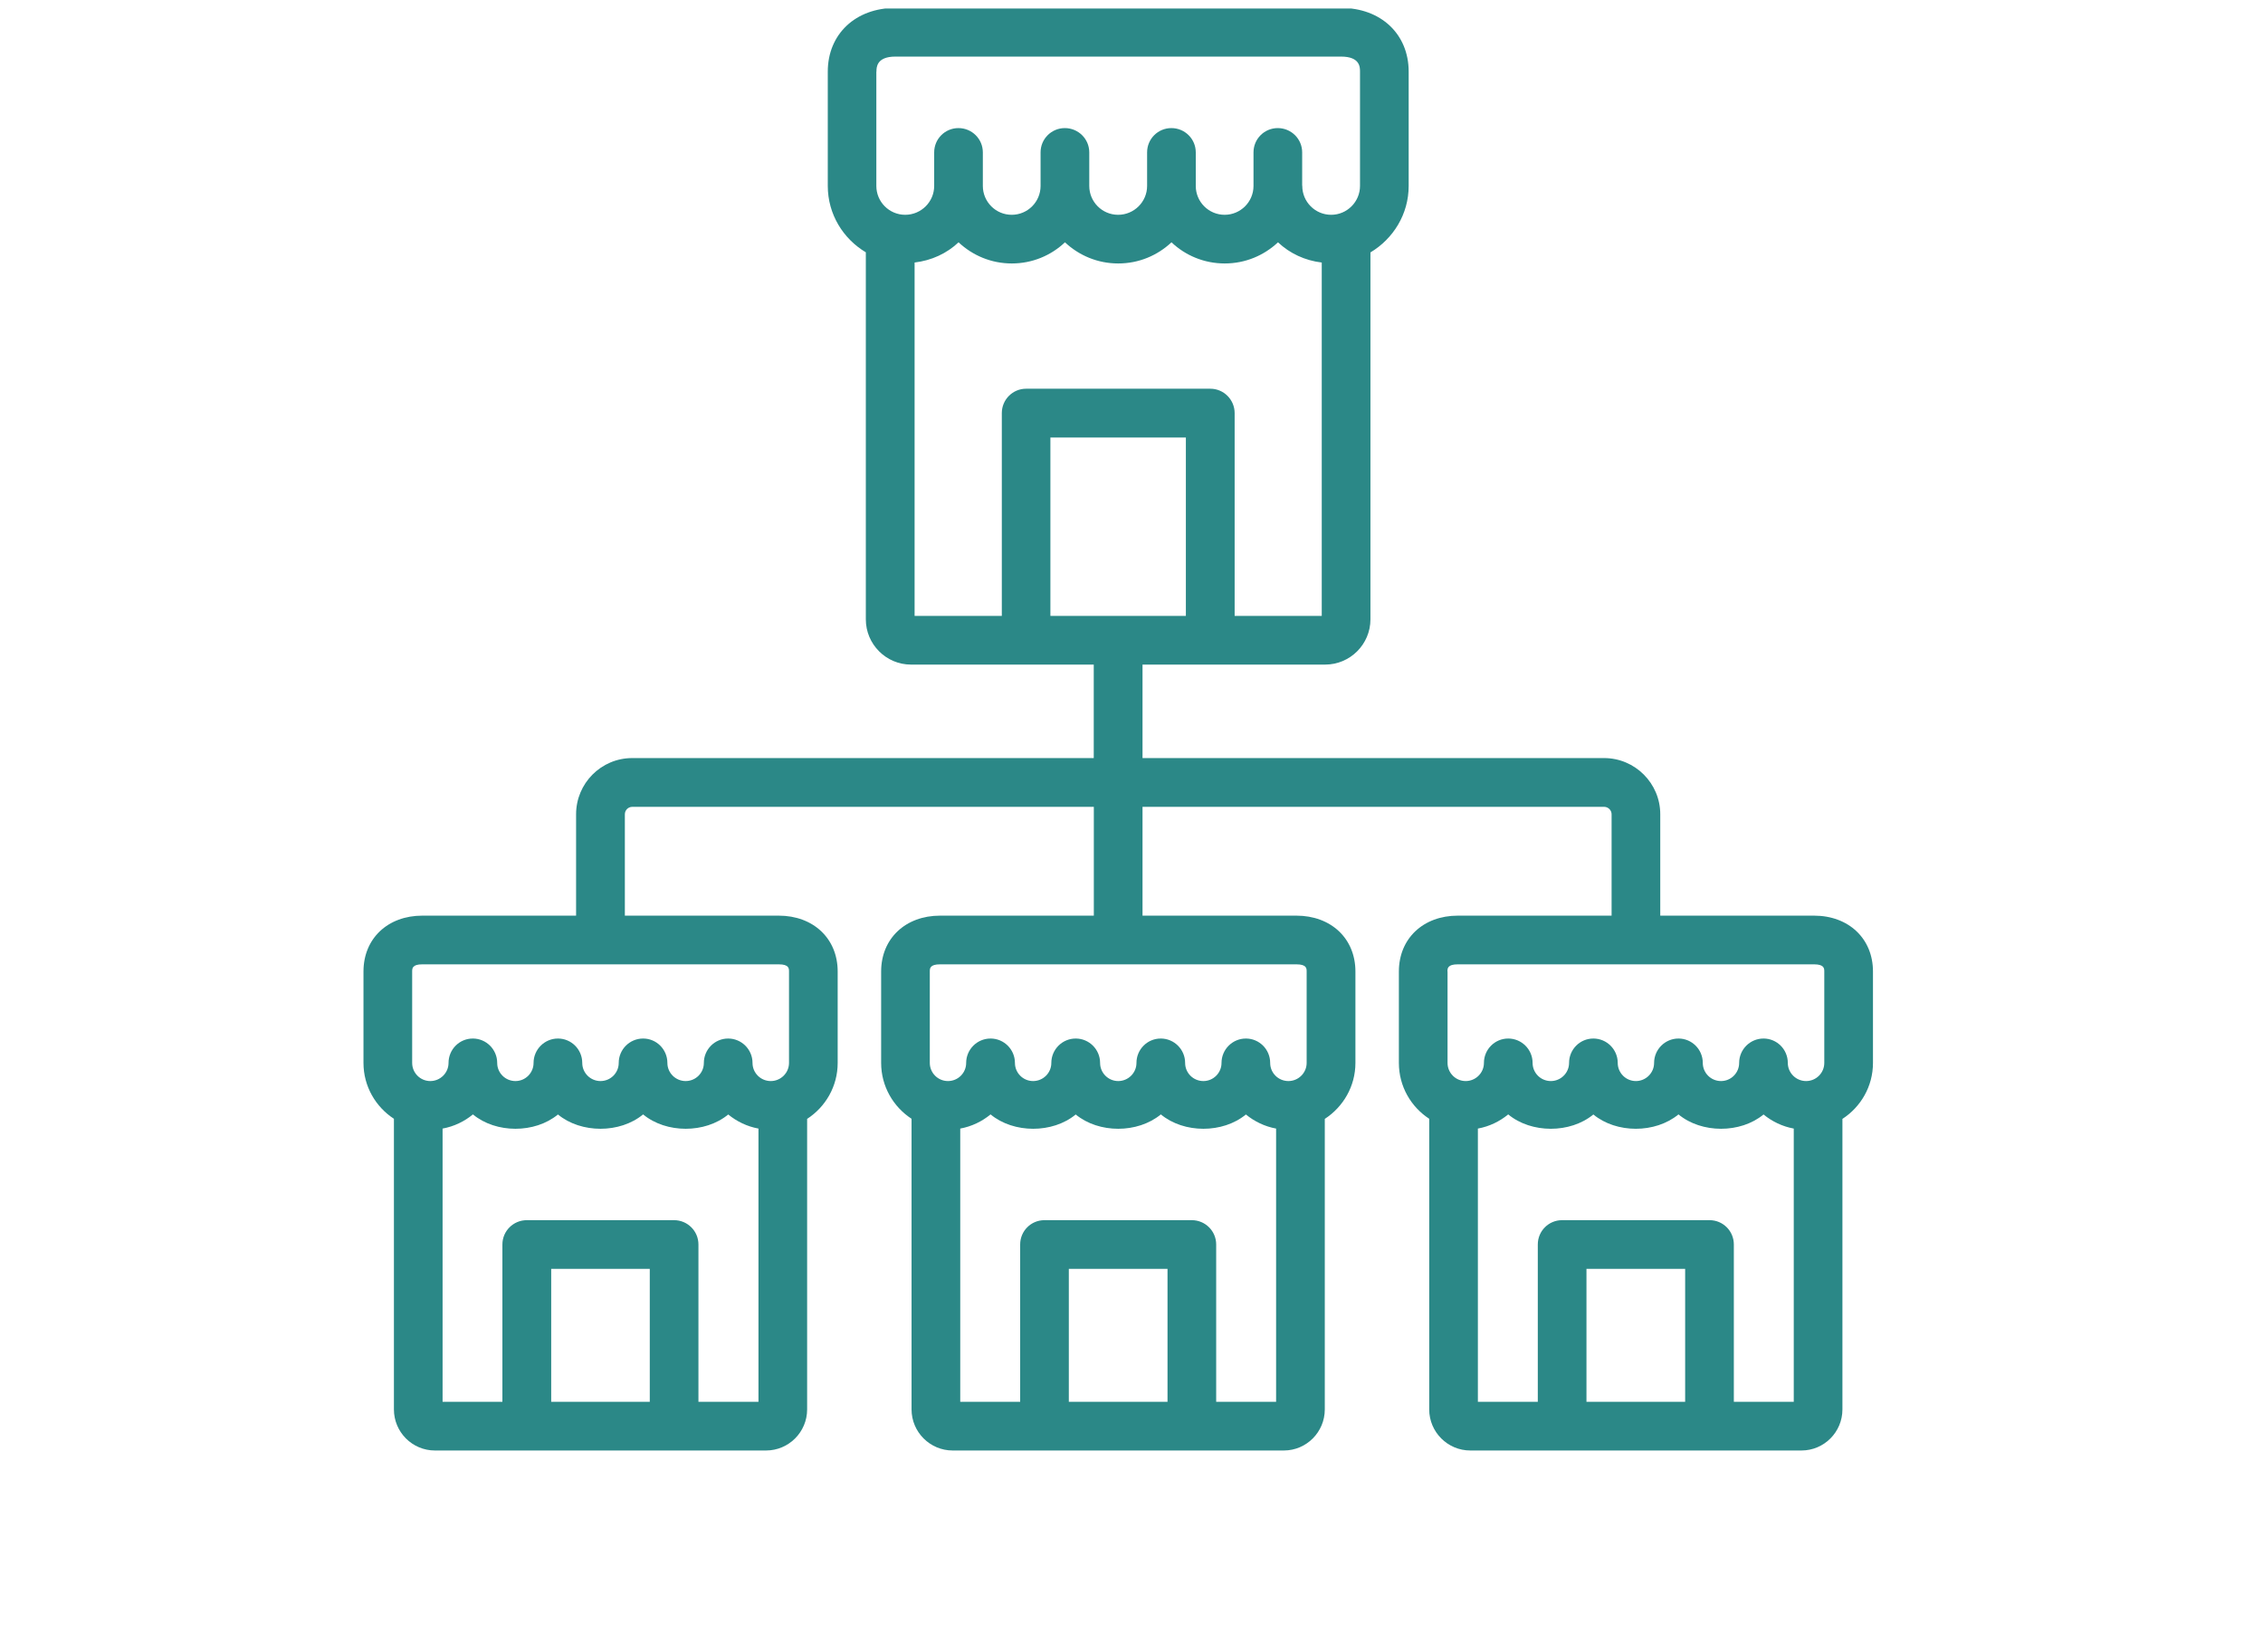 <?xml version="1.0" encoding="UTF-8"?> <svg xmlns="http://www.w3.org/2000/svg" xmlns:xlink="http://www.w3.org/1999/xlink" width="100" zoomAndPan="magnify" viewBox="0 0 75.12 61.92" height="73" preserveAspectRatio="xMidYMid meet" version="1.0"><defs><clipPath id="04905d83b5"><path d="M 8.621 0.32 L 65.703 0.32 L 65.703 54.434 L 8.621 54.434 Z M 8.621 0.32 " clip-rule="nonzero"></path></clipPath></defs><g clip-path="url(#04905d83b5)"><path fill="#2b8887" d="M 63.141 34.32 L 57.379 34.32 L 57.379 30.52 C 57.379 29.359 56.434 28.414 55.273 28.414 L 37.973 28.414 L 37.973 24.91 L 44.82 24.91 C 45.754 24.91 46.516 24.148 46.516 23.215 L 46.516 9.461 C 47.367 8.953 47.949 8.031 47.949 6.969 L 47.949 2.684 C 47.949 1.277 46.906 0.297 45.414 0.297 L 28.711 0.297 C 27.219 0.297 26.176 1.277 26.176 2.684 L 26.176 6.969 C 26.176 8.027 26.75 8.949 27.602 9.457 L 27.602 23.215 C 27.602 24.148 28.363 24.91 29.293 24.91 L 36.145 24.91 L 36.145 28.414 L 18.844 28.414 C 17.684 28.414 16.742 29.359 16.742 30.52 L 16.742 34.32 L 10.98 34.32 C 9.68 34.32 8.773 35.18 8.773 36.414 L 8.773 39.84 C 8.773 40.719 9.23 41.488 9.914 41.934 L 9.914 52.828 C 9.914 53.676 10.602 54.367 11.449 54.367 L 23.863 54.367 C 24.711 54.367 25.402 53.676 25.402 52.828 L 25.402 41.938 C 26.09 41.492 26.547 40.719 26.547 39.84 L 26.547 36.414 C 26.547 35.18 25.637 34.32 24.336 34.32 L 18.57 34.32 L 18.57 30.52 C 18.57 30.367 18.695 30.242 18.848 30.242 L 36.148 30.242 L 36.148 34.32 L 30.387 34.32 C 29.086 34.32 28.176 35.18 28.176 36.414 L 28.176 39.84 C 28.176 40.719 28.633 41.488 29.316 41.934 L 29.316 52.828 C 29.316 53.676 30.008 54.367 30.855 54.367 L 43.27 54.367 C 44.117 54.367 44.805 53.676 44.805 52.828 L 44.805 41.938 C 45.492 41.492 45.953 40.719 45.953 39.84 L 45.953 36.414 C 45.953 35.18 45.043 34.32 43.738 34.32 L 37.973 34.32 L 37.973 30.242 L 55.277 30.242 C 55.426 30.242 55.555 30.367 55.555 30.52 L 55.555 34.32 L 49.793 34.32 C 48.492 34.32 47.582 35.18 47.582 36.414 L 47.582 39.84 C 47.582 40.719 48.035 41.488 48.719 41.934 L 48.719 52.828 C 48.719 53.676 49.41 54.367 50.258 54.367 L 62.672 54.367 C 63.52 54.367 64.207 53.676 64.207 52.828 L 64.207 41.938 C 64.895 41.492 65.352 40.719 65.352 39.84 L 65.352 36.414 C 65.352 35.184 64.445 34.32 63.141 34.32 Z M 39.598 23.086 L 34.52 23.086 L 34.52 16.398 L 39.598 16.398 Z M 28 2.684 C 28 2.531 28 2.121 28.711 2.121 L 45.414 2.121 C 46.125 2.121 46.125 2.516 46.125 2.684 L 46.125 6.969 C 46.125 7.562 45.641 8.051 45.043 8.051 C 44.445 8.051 43.961 7.566 43.961 6.969 C 43.961 6.961 43.957 6.957 43.957 6.949 L 43.957 5.711 C 43.957 5.207 43.547 4.801 43.043 4.801 C 42.539 4.801 42.133 5.207 42.133 5.711 L 42.133 6.969 C 42.133 6.973 42.133 6.973 42.133 6.977 C 42.129 7.57 41.645 8.051 41.051 8.051 C 40.453 8.051 39.969 7.566 39.969 6.969 L 39.969 5.711 C 39.969 5.207 39.559 4.801 39.055 4.801 C 38.551 4.801 38.145 5.207 38.145 5.711 L 38.145 6.969 C 38.145 7.566 37.656 8.051 37.059 8.051 C 36.461 8.051 35.977 7.566 35.977 6.969 L 35.977 5.711 C 35.977 5.207 35.566 4.801 35.062 4.801 C 34.559 4.801 34.152 5.207 34.152 5.711 L 34.152 6.969 C 34.152 7.566 33.668 8.051 33.07 8.051 C 32.473 8.051 31.988 7.566 31.988 6.969 L 31.988 5.711 C 31.988 5.207 31.578 4.801 31.074 4.801 C 30.57 4.801 30.164 5.207 30.164 5.711 L 30.164 6.969 C 30.164 7.566 29.676 8.051 29.078 8.051 C 28.48 8.051 27.996 7.566 27.996 6.969 L 27.996 2.684 Z M 29.426 9.84 C 30.062 9.766 30.637 9.5 31.078 9.082 C 31.602 9.574 32.301 9.875 33.074 9.875 C 33.844 9.875 34.547 9.574 35.066 9.082 C 35.59 9.574 36.289 9.875 37.062 9.875 C 37.836 9.875 38.535 9.574 39.059 9.082 C 39.578 9.574 40.281 9.875 41.055 9.875 C 41.828 9.875 42.527 9.574 43.051 9.082 C 43.488 9.496 44.062 9.766 44.691 9.84 L 44.691 23.086 L 41.426 23.086 L 41.426 15.484 C 41.426 14.98 41.016 14.57 40.516 14.57 L 33.609 14.57 C 33.105 14.57 32.699 14.98 32.699 15.484 L 32.699 23.086 L 29.43 23.086 L 29.43 9.84 Z M 19.504 52.543 L 15.809 52.543 L 15.809 47.559 L 19.504 47.559 Z M 21.328 52.543 L 21.328 46.645 C 21.328 46.141 20.918 45.734 20.414 45.734 L 14.895 45.734 C 14.391 45.734 13.98 46.141 13.98 46.645 L 13.98 52.543 L 11.738 52.543 L 11.738 42.301 C 12.164 42.223 12.555 42.035 12.875 41.77 C 13.742 42.488 15.195 42.488 16.062 41.773 C 16.93 42.488 18.387 42.488 19.254 41.77 C 20.121 42.488 21.578 42.488 22.445 41.773 C 22.766 42.035 23.152 42.223 23.578 42.301 L 23.578 52.543 Z M 24.723 36.414 L 24.723 39.84 C 24.723 40.215 24.414 40.52 24.039 40.52 C 23.66 40.52 23.355 40.215 23.355 39.84 C 23.355 39.336 22.945 38.926 22.441 38.926 C 21.938 38.926 21.531 39.336 21.531 39.84 C 21.531 40.215 21.227 40.52 20.848 40.52 C 20.473 40.52 20.164 40.215 20.164 39.84 C 20.164 39.336 19.758 38.926 19.254 38.926 C 18.75 38.926 18.34 39.336 18.34 39.84 C 18.34 40.215 18.035 40.52 17.656 40.52 C 17.281 40.52 16.973 40.215 16.973 39.84 C 16.973 39.336 16.566 38.926 16.062 38.926 C 15.559 38.926 15.148 39.336 15.148 39.84 C 15.148 40.215 14.844 40.52 14.469 40.52 C 14.09 40.52 13.785 40.215 13.785 39.84 C 13.785 39.336 13.375 38.926 12.871 38.926 C 12.367 38.926 11.961 39.336 11.961 39.84 C 11.961 40.215 11.652 40.52 11.277 40.52 C 10.902 40.52 10.598 40.215 10.598 39.84 L 10.598 36.414 C 10.598 36.301 10.598 36.145 10.98 36.145 L 24.336 36.145 C 24.723 36.145 24.723 36.301 24.723 36.414 Z M 38.91 52.543 L 35.211 52.543 L 35.211 47.559 L 38.91 47.559 Z M 40.734 52.543 L 40.734 46.645 C 40.734 46.141 40.324 45.734 39.82 45.734 L 34.297 45.734 C 33.793 45.734 33.387 46.141 33.387 46.645 L 33.387 52.543 L 31.141 52.543 L 31.141 42.301 C 31.566 42.223 31.957 42.035 32.277 41.77 C 33.145 42.488 34.602 42.488 35.469 41.773 C 36.336 42.488 37.789 42.488 38.66 41.77 C 39.527 42.488 40.98 42.488 41.848 41.773 C 42.168 42.035 42.555 42.223 42.98 42.301 L 42.98 52.543 Z M 44.125 36.414 L 44.125 39.84 C 44.125 40.215 43.816 40.52 43.441 40.52 C 43.062 40.52 42.758 40.215 42.758 39.84 C 42.758 39.336 42.352 38.926 41.848 38.926 C 41.344 38.926 40.934 39.336 40.934 39.84 C 40.934 40.215 40.629 40.52 40.254 40.52 C 39.875 40.52 39.57 40.215 39.57 39.84 C 39.57 39.336 39.16 38.926 38.656 38.926 C 38.152 38.926 37.746 39.336 37.746 39.84 C 37.746 40.215 37.438 40.52 37.062 40.52 C 36.688 40.52 36.383 40.215 36.383 39.84 C 36.383 39.336 35.973 38.926 35.469 38.926 C 34.965 38.926 34.555 39.336 34.555 39.84 C 34.555 40.215 34.25 40.52 33.871 40.52 C 33.496 40.52 33.191 40.215 33.191 39.84 C 33.191 39.336 32.781 38.926 32.277 38.926 C 31.773 38.926 31.363 39.336 31.363 39.84 C 31.363 40.215 31.059 40.52 30.68 40.52 C 30.305 40.52 30 40.215 30 39.84 L 30 36.414 C 30 36.301 30 36.145 30.387 36.145 L 43.738 36.145 C 44.125 36.145 44.125 36.301 44.125 36.414 Z M 49.402 36.414 C 49.402 36.301 49.402 36.145 49.793 36.145 L 63.141 36.145 C 63.527 36.145 63.527 36.301 63.527 36.414 L 63.527 39.84 C 63.527 40.215 63.223 40.52 62.844 40.52 C 62.469 40.52 62.16 40.215 62.16 39.84 C 62.16 39.336 61.754 38.926 61.25 38.926 C 60.746 38.926 60.336 39.336 60.336 39.84 C 60.336 40.215 60.031 40.52 59.656 40.52 C 59.277 40.52 58.973 40.215 58.973 39.84 C 58.973 39.336 58.566 38.926 58.062 38.926 C 57.559 38.926 57.148 39.336 57.148 39.84 C 57.148 40.215 56.84 40.52 56.465 40.52 C 56.09 40.52 55.785 40.215 55.785 39.84 C 55.785 39.336 55.375 38.926 54.871 38.926 C 54.367 38.926 53.961 39.336 53.961 39.84 C 53.961 40.215 53.652 40.52 53.277 40.52 C 52.898 40.52 52.594 40.215 52.594 39.84 C 52.594 39.336 52.184 38.926 51.68 38.926 C 51.176 38.926 50.77 39.336 50.77 39.84 C 50.77 40.215 50.461 40.52 50.086 40.52 C 49.711 40.52 49.406 40.215 49.406 39.84 L 49.406 36.414 Z M 58.312 52.543 L 54.613 52.543 L 54.613 47.559 L 58.312 47.559 Z M 60.137 52.543 L 60.137 46.645 C 60.137 46.141 59.73 45.734 59.227 45.734 L 53.699 45.734 C 53.195 45.734 52.789 46.141 52.789 46.645 L 52.789 52.543 L 50.543 52.543 L 50.543 42.301 C 50.969 42.223 51.359 42.035 51.68 41.77 C 52.547 42.488 54.004 42.488 54.871 41.773 C 55.738 42.488 57.191 42.488 58.062 41.77 C 58.93 42.488 60.383 42.488 61.25 41.773 C 61.57 42.035 61.957 42.223 62.383 42.301 L 62.383 52.543 Z M 60.137 52.543 " fill-opacity="1" fill-rule="nonzero"></path></g></svg> 